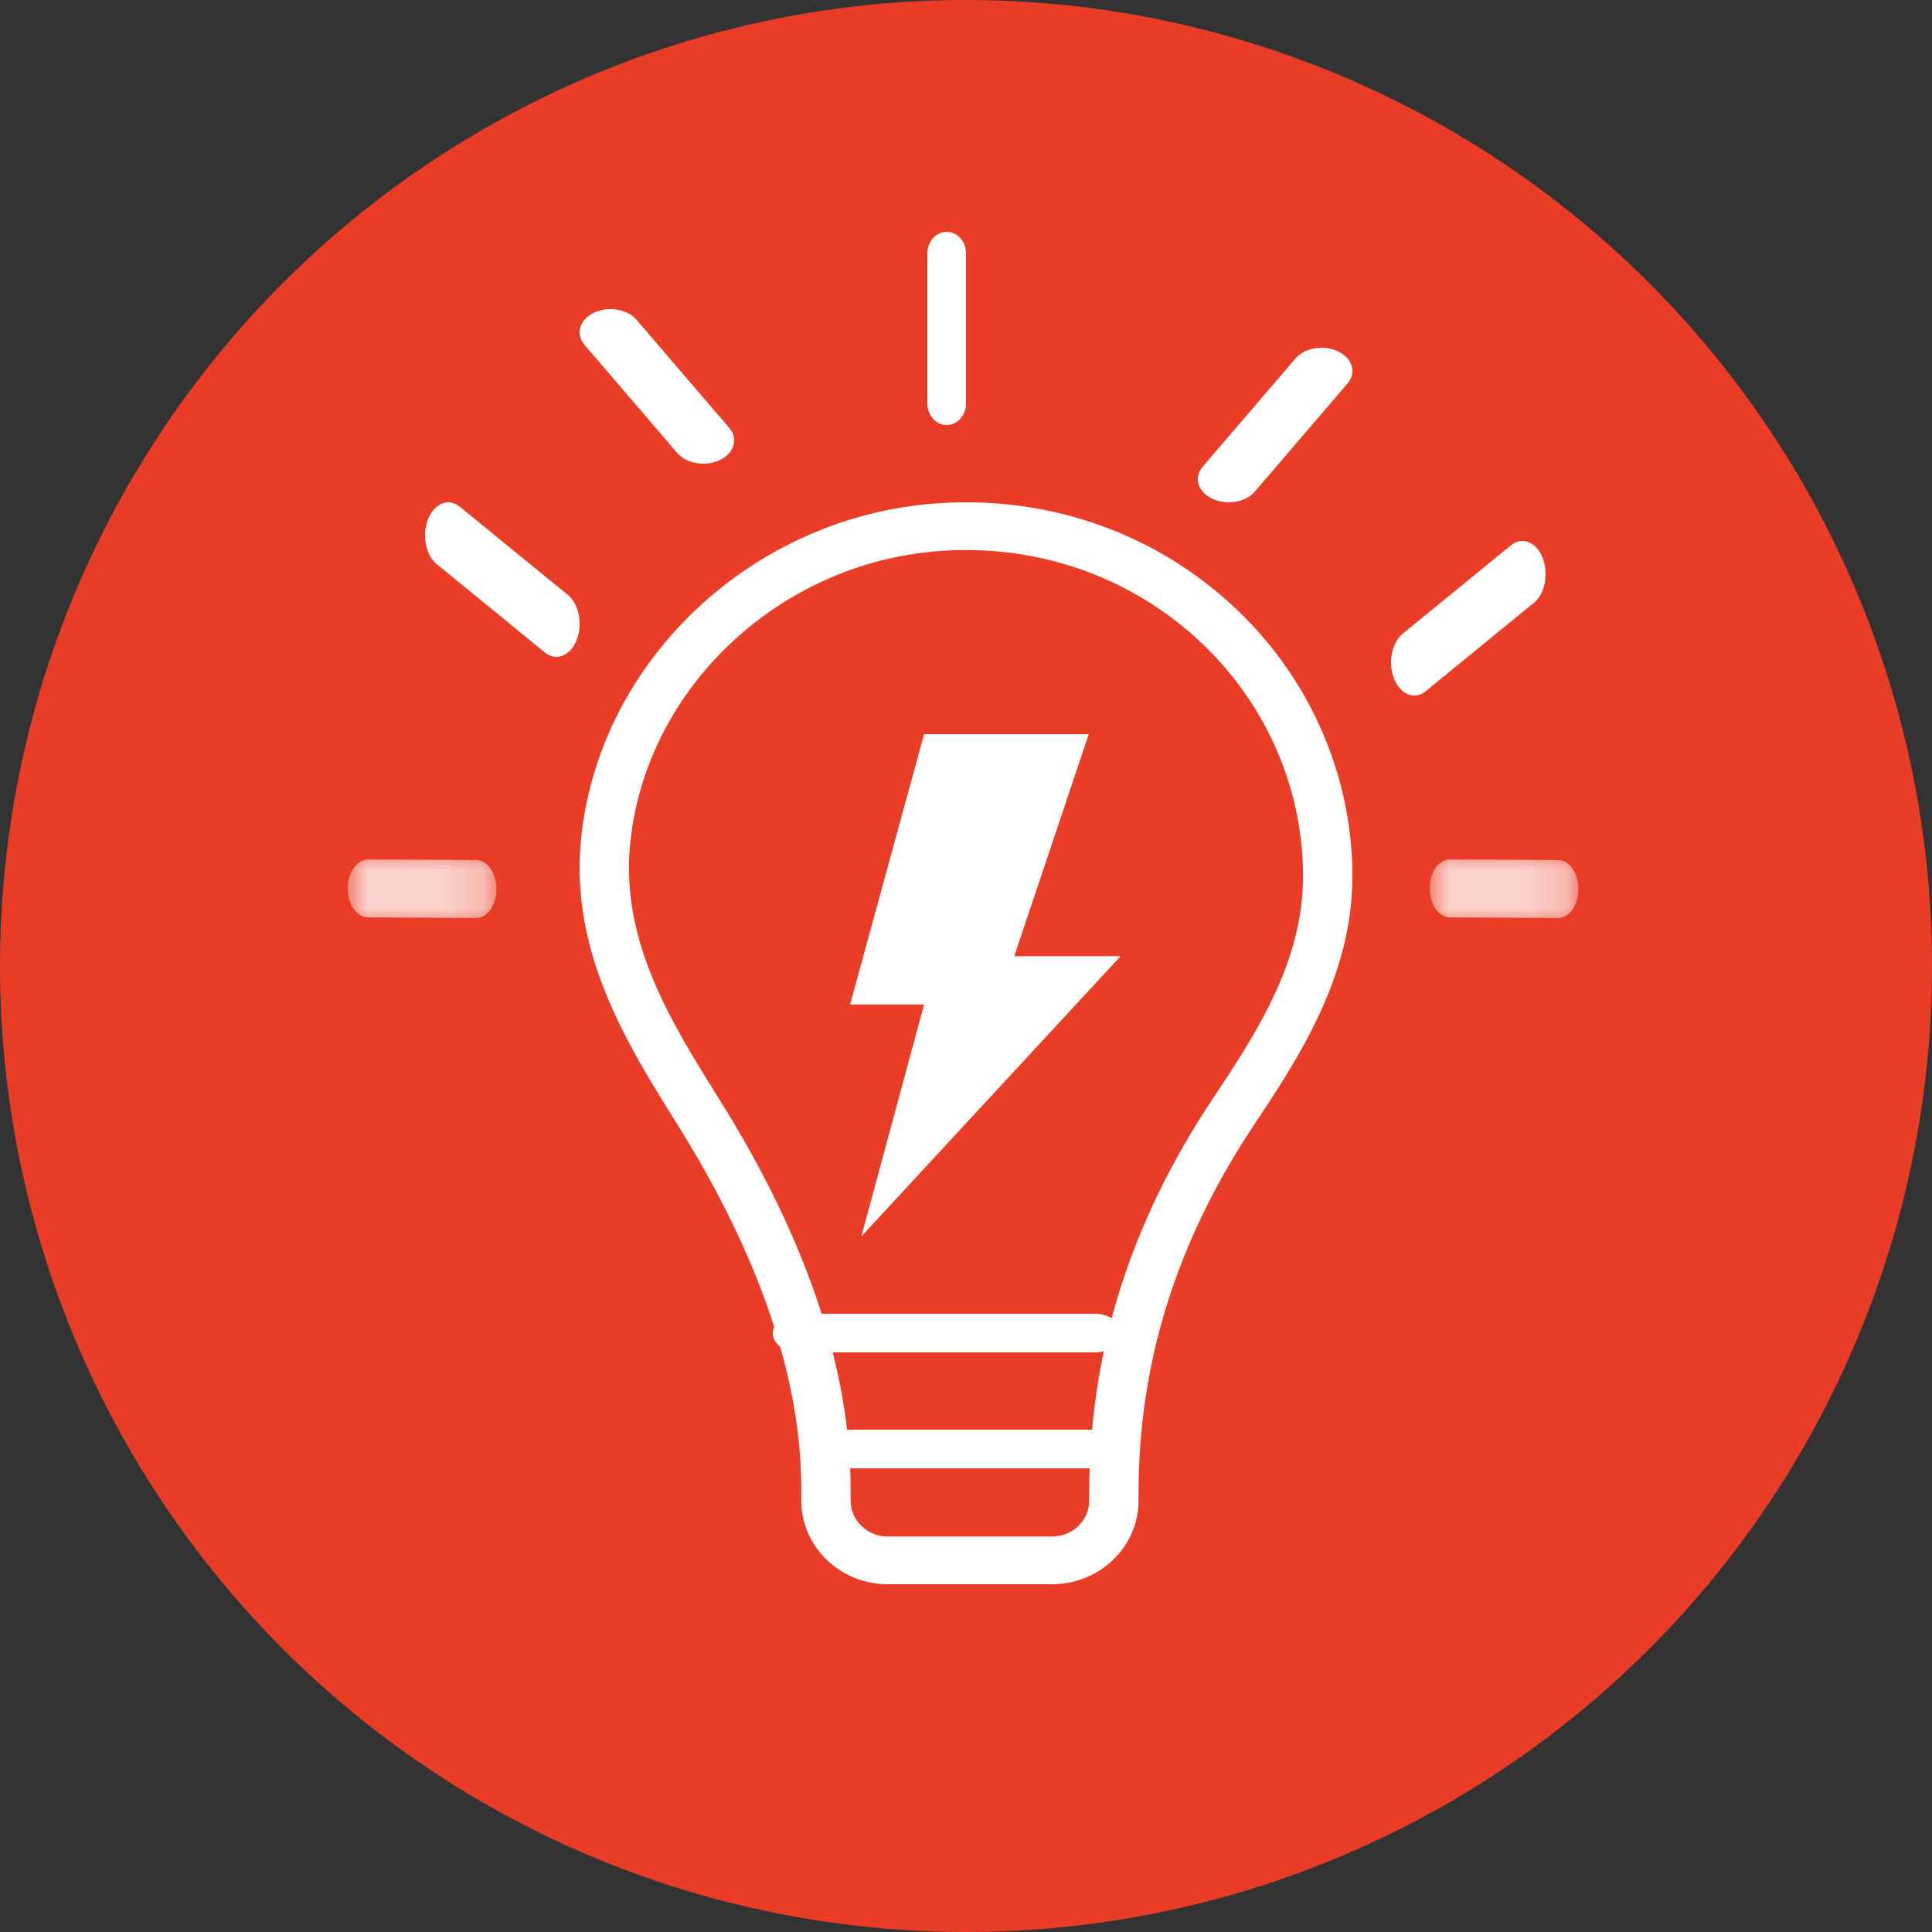 <?xml version="1.0" encoding="UTF-8"?>
<svg width="50px" height="50px" viewBox="0 0 50 50" version="1.1" xmlns="http://www.w3.org/2000/svg" xmlns:xlink="http://www.w3.org/1999/xlink">
    <rect x="0" y="0" width="50" height="50" fill="#333333" stroke="none"/>
    <!-- Generator: sketchtool 64 (101010) - https://sketch.com -->
    <title>6F96EC3E-9847-4BE4-8232-C37D23C61F68</title>
    <desc>Created with sketchtool.</desc>
    <defs>
        <polygon id="path-1" points="0 0.242 3.848 0.242 3.848 1.758 0 1.758"></polygon>
        <polygon id="path-3" points="-9.04522976e-05 0.242 3.848 0.242 3.848 1.758 -9.04522976e-05 1.758"></polygon>
    </defs>
    <g id="Page-1" stroke="none" stroke-width="1" fill="none" fill-rule="evenodd">
        <g id="FED_v4" transform="translate(-730, -6807)">
            <g id="Group-3-Copy" transform="translate(730, 6511)">
                <g id="Group-24" transform="translate(0, 296)">
                    <circle id="Oval-Copy" fill="#EA3D27" cx="25" cy="25" r="25"></circle>
                    <g id="Group-23" transform="translate(9, 6)">
                        <path d="M16.001,8.235 C15.777,8.235 15.552,8.243 15.326,8.26 C11.17,8.558 7.725,11.803 7.311,15.806 C7.049,18.347 8.357,20.439 9.623,22.462 C11.873,26.058 13.014,29.449 13.014,32.541 L13.014,32.837 C13.014,33.349 13.444,33.765 13.973,33.765 L18.228,33.765 C18.757,33.765 19.188,33.349 19.188,32.837 L19.188,32.657 C19.188,29.016 20.231,25.677 22.378,22.446 C23.477,20.793 24.723,18.919 24.723,16.677 C24.723,14.337 23.705,12.082 21.932,10.49 C20.299,9.023 18.214,8.235 16.001,8.235 M18.228,35 L13.973,35 C12.74,35 11.737,34.03 11.737,32.837 L11.737,32.541 C11.737,29.678 10.658,26.502 8.53,23.101 C7.22,21.008 5.736,18.634 6.04,15.684 C6.515,11.091 10.466,7.37 15.231,7.028 C18.051,6.825 20.739,7.733 22.801,9.584 C24.834,11.41 26,13.995 26,16.677 C26,19.282 24.588,21.407 23.453,23.114 C21.442,26.139 20.465,29.261 20.465,32.657 L20.465,32.837 C20.465,34.03 19.462,35 18.228,35" id="Fill-1" fill="#FFFFFF"></path>
                        <path d="M19.415,32 L12.585,32 C12.262,32 12,31.776 12,31.5 C12,31.224 12.262,31 12.585,31 L19.415,31 C19.738,31 20,31.224 20,31.5 C20,31.776 19.738,32 19.415,32" id="Fill-3" fill="#FFFFFF"></path>
                        <path d="M19.341,29 L11.659,29 C11.295,29 11,28.776 11,28.5 C11,28.224 11.295,28 11.659,28 L19.341,28 C19.705,28 20,28.224 20,28.5 C20,28.776 19.705,29 19.341,29" id="Fill-5" fill="#FFFFFF"></path>
                        <path d="M5.399,11 C5.299,11 5.196,10.964 5.102,10.887 L2.303,8.601 C2.015,8.367 1.915,7.843 2.079,7.432 C2.244,7.021 2.61,6.878 2.898,7.113 L5.698,9.399 C5.985,9.634 6.085,10.157 5.921,10.568 C5.81,10.845 5.608,11 5.399,11" id="Fill-7" fill="#FFFFFF"></path>
                        <g id="Group-11" transform="translate(0, 16)">
                            <mask id="mask-2" fill="white">
                                <use xlink:href="#path-1"></use>
                            </mask>
                            <g id="Clip-10"></g>
                            <path d="M3.326,1.758 L3.324,1.758 L0.52,1.742 C0.232,1.74 -0.001,1.403 -9.04522976e-05,0.989 C0.001,0.575 0.241,0.249 0.524,0.242 L3.328,0.258 C3.616,0.26 3.849,0.597 3.848,1.011 C3.847,1.424 3.613,1.758 3.326,1.758" id="Fill-9" fill="#FFFFFF" mask="url(#mask-2)"></path>
                        </g>
                        <g id="Group-14" transform="translate(28, 16)">
                            <mask id="mask-4" fill="white">
                                <use xlink:href="#path-3"></use>
                            </mask>
                            <g id="Clip-13"></g>
                            <path d="M3.326,1.758 L3.324,1.758 L0.52,1.742 C0.232,1.74 -0.001,1.403 -9.04522976e-05,0.989 C0.001,0.575 0.23,0.249 0.524,0.242 L3.328,0.258 C3.616,0.26 3.849,0.597 3.848,1.011 C3.847,1.424 3.613,1.758 3.326,1.758" id="Fill-12" fill="#FFFFFF" mask="url(#mask-4)"></path>
                        </g>
                        <path d="M9.201,6 C8.937,6 8.68,5.903 8.527,5.724 L6.127,2.925 C5.888,2.646 5.996,2.275 6.367,2.095 C6.739,1.916 7.234,1.997 7.473,2.276 L9.873,5.075 C10.112,5.354 10.004,5.725 9.632,5.905 C9.499,5.969 9.349,6 9.201,6" id="Fill-15" fill="#FFFFFF"></path>
                        <path d="M15.5,5 C15.224,5 15,4.751 15,4.444 L15,0.556 C15,0.249 15.224,0 15.5,0 C15.776,0 16,0.249 16,0.556 L16,4.444 C16,4.751 15.776,5 15.5,5" id="Fill-17" fill="#FFFFFF"></path>
                        <path d="M27.601,12 C27.392,12 27.19,11.845 27.079,11.568 C26.915,11.157 27.015,10.634 27.302,10.399 L30.102,8.113 C30.39,7.878 30.756,8.021 30.921,8.432 C31.085,8.843 30.985,9.367 30.697,9.601 L27.898,11.887 C27.804,11.964 27.701,12 27.601,12" id="Fill-19" fill="#FFFFFF"></path>
                        <path d="M22.799,7 C22.651,7 22.501,6.969 22.368,6.905 C21.996,6.725 21.888,6.354 22.127,6.075 L24.527,3.276 C24.766,2.997 25.261,2.916 25.633,3.095 C26.004,3.275 26.112,3.646 25.873,3.925 L23.473,6.724 C23.32,6.903 23.063,7 22.799,7" id="Fill-21" fill="#FFFFFF"></path>
                    </g>
                    <polygon id="Stroke-1-Copy" fill="#FFFFFF" points="29 24.747 26.248 24.747 28.177 19 23.915 19 22 25.996 23.915 25.996 22.291 32"></polygon>
                </g>
            </g>
        </g>
    </g>
</svg>